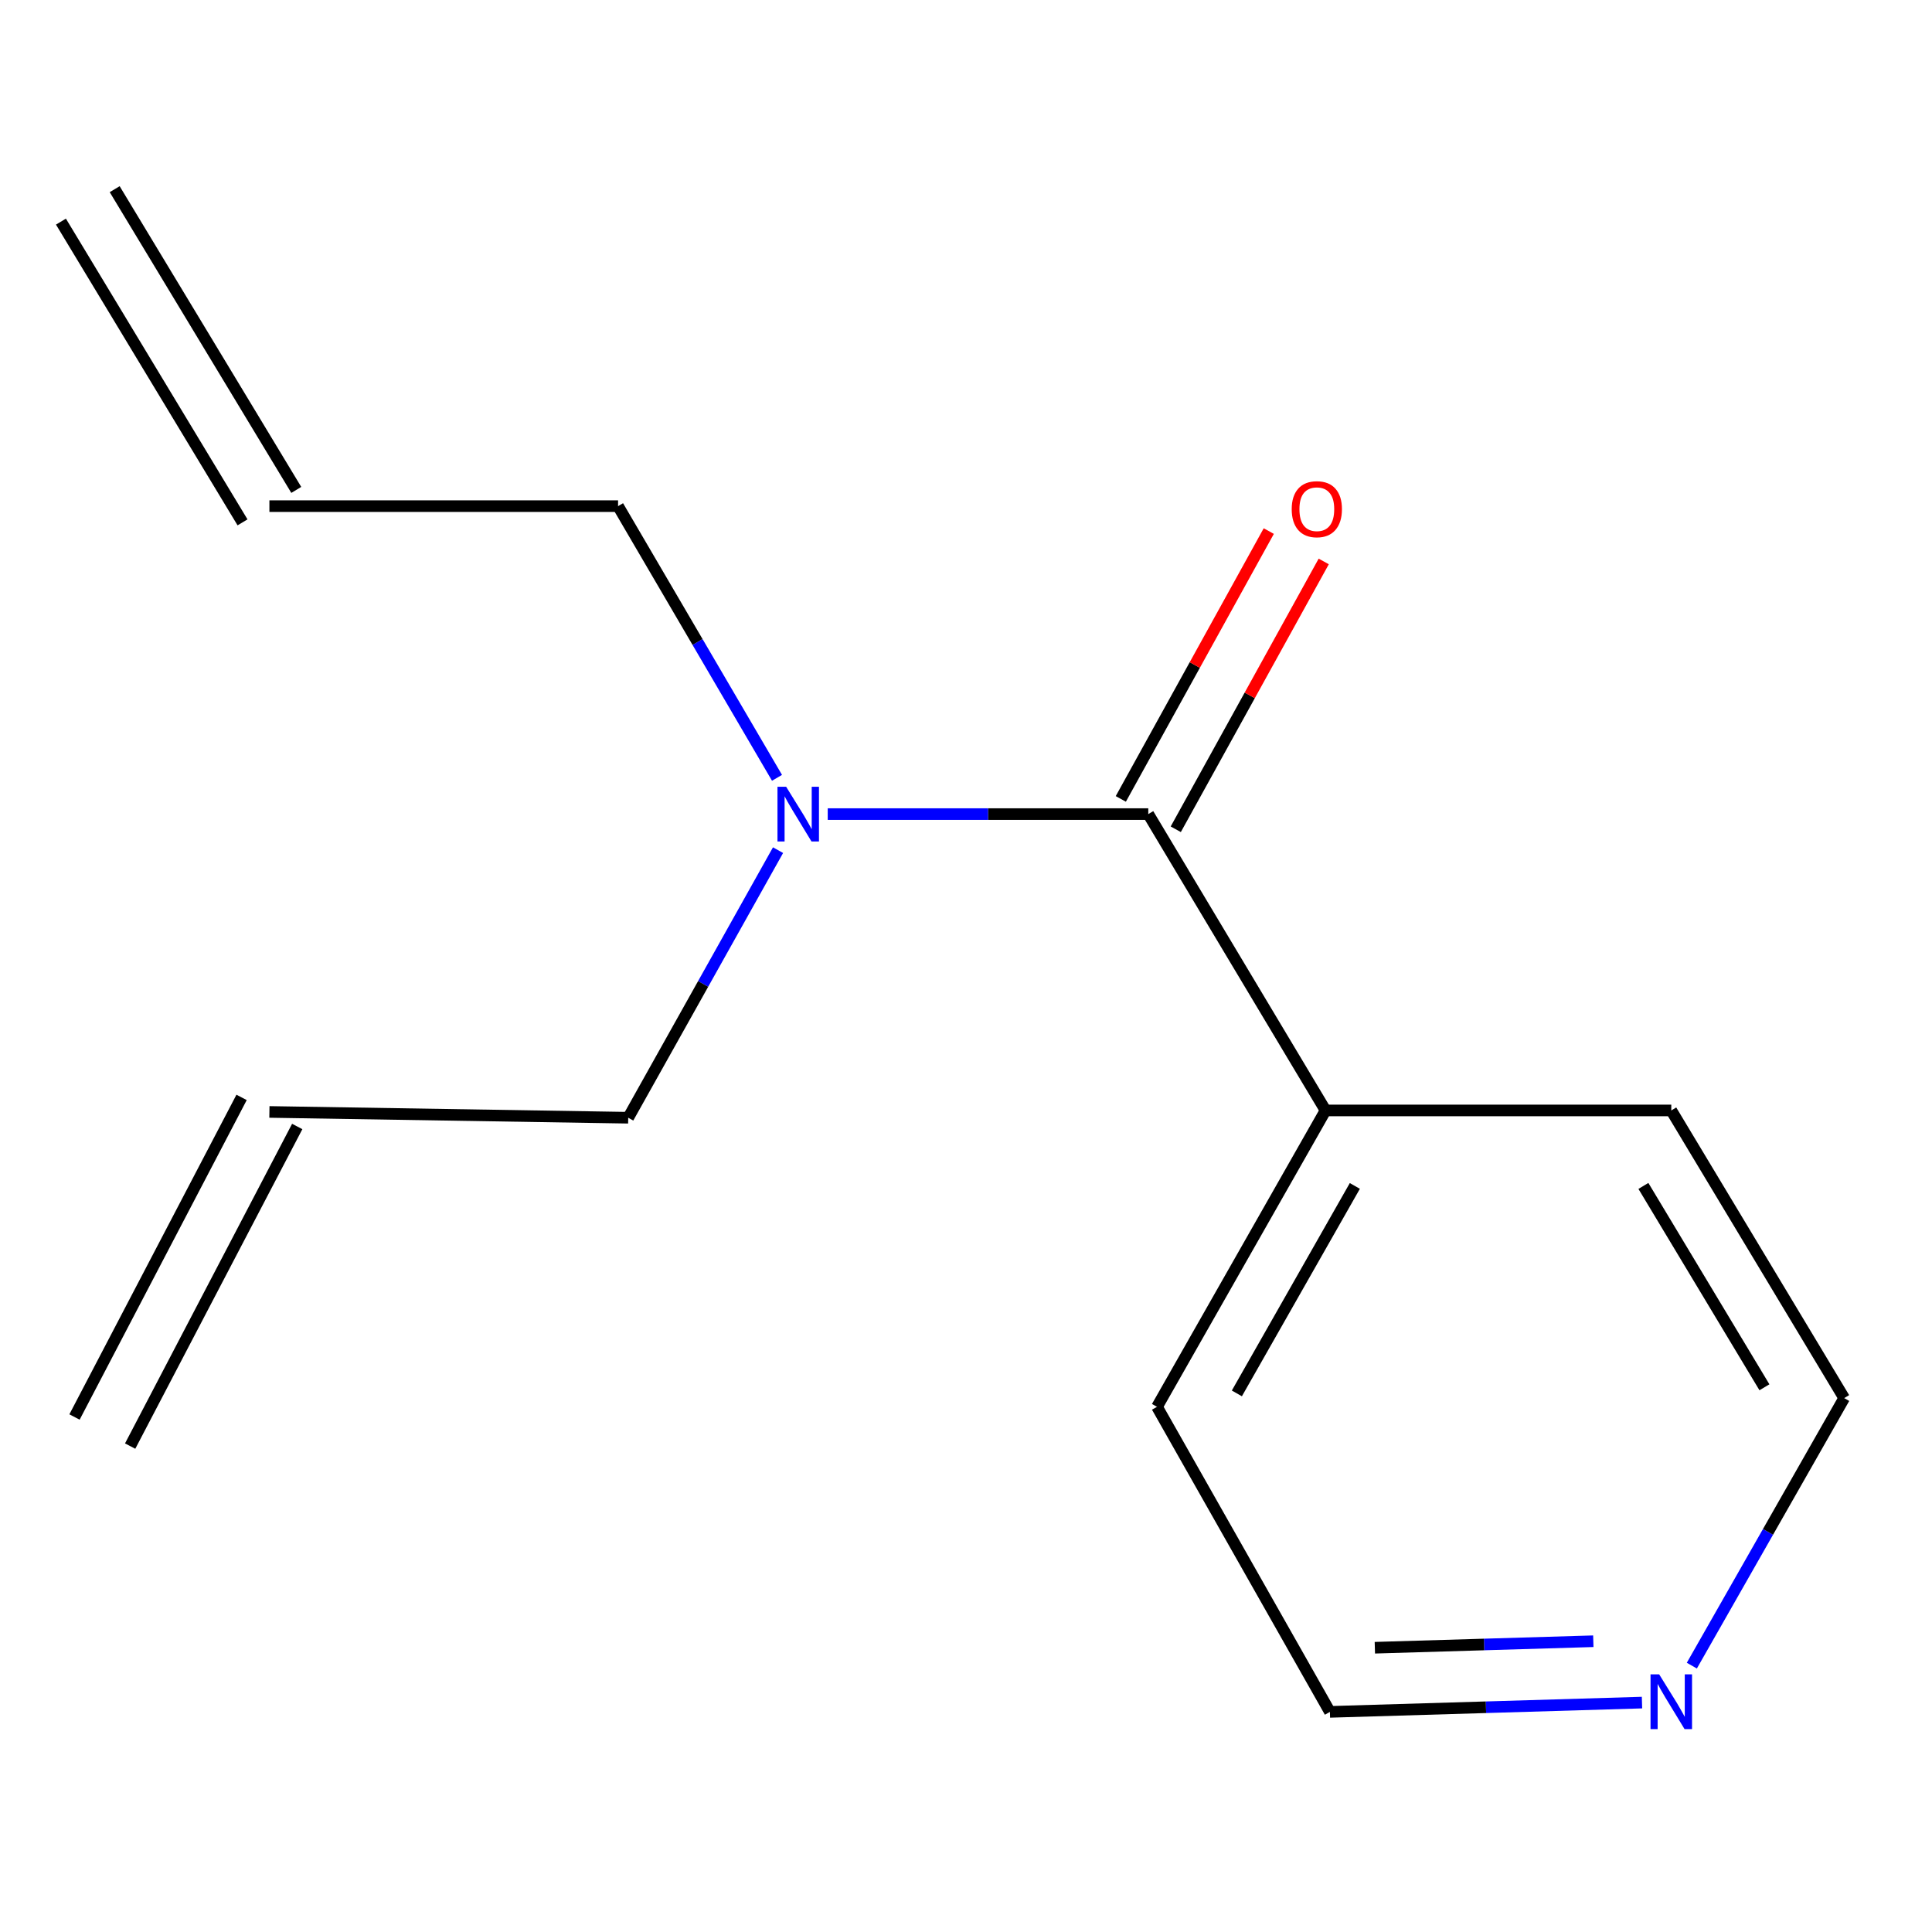 <?xml version='1.0' encoding='iso-8859-1'?>
<svg version='1.1' baseProfile='full'
              xmlns='http://www.w3.org/2000/svg'
                      xmlns:rdkit='http://www.rdkit.org/xml'
                      xmlns:xlink='http://www.w3.org/1999/xlink'
                  xml:space='preserve'
width='1000px' height='1000px' viewBox='0 0 1000 1000'>
<!-- END OF HEADER -->
<rect style='opacity:1.0;fill:#FFFFFF;stroke:none' width='1000' height='1000' x='0' y='0'> </rect>
<path class='bond-0' d='M 594.35,421.375 L 511.39,421.375' style='fill:none;fill-rule:evenodd;stroke:#000000;stroke-width:6px;stroke-linecap:butt;stroke-linejoin:miter;stroke-opacity:1' />
<path class='bond-0' d='M 511.39,421.375 L 428.43,421.375' style='fill:none;fill-rule:evenodd;stroke:#0000FF;stroke-width:6px;stroke-linecap:butt;stroke-linejoin:miter;stroke-opacity:1' />
<path class='bond-1' d='M 608.573,429.232 L 646.868,359.917' style='fill:none;fill-rule:evenodd;stroke:#000000;stroke-width:6px;stroke-linecap:butt;stroke-linejoin:miter;stroke-opacity:1' />
<path class='bond-1' d='M 646.868,359.917 L 685.163,290.602' style='fill:none;fill-rule:evenodd;stroke:#FF0000;stroke-width:6px;stroke-linecap:butt;stroke-linejoin:miter;stroke-opacity:1' />
<path class='bond-1' d='M 580.128,413.517 L 618.423,344.202' style='fill:none;fill-rule:evenodd;stroke:#000000;stroke-width:6px;stroke-linecap:butt;stroke-linejoin:miter;stroke-opacity:1' />
<path class='bond-1' d='M 618.423,344.202 L 656.718,274.887' style='fill:none;fill-rule:evenodd;stroke:#FF0000;stroke-width:6px;stroke-linecap:butt;stroke-linejoin:miter;stroke-opacity:1' />
<path class='bond-2' d='M 594.35,421.375 L 686.101,574.761' style='fill:none;fill-rule:evenodd;stroke:#000000;stroke-width:6px;stroke-linecap:butt;stroke-linejoin:miter;stroke-opacity:1' />
<path class='bond-8' d='M 402.176,402.598 L 361.044,332.287' style='fill:none;fill-rule:evenodd;stroke:#0000FF;stroke-width:6px;stroke-linecap:butt;stroke-linejoin:miter;stroke-opacity:1' />
<path class='bond-8' d='M 361.044,332.287 L 319.911,261.976' style='fill:none;fill-rule:evenodd;stroke:#000000;stroke-width:6px;stroke-linecap:butt;stroke-linejoin:miter;stroke-opacity:1' />
<path class='bond-9' d='M 402.711,440.038 L 363.938,509.286' style='fill:none;fill-rule:evenodd;stroke:#0000FF;stroke-width:6px;stroke-linecap:butt;stroke-linejoin:miter;stroke-opacity:1' />
<path class='bond-9' d='M 363.938,509.286 L 325.165,578.535' style='fill:none;fill-rule:evenodd;stroke:#000000;stroke-width:6px;stroke-linecap:butt;stroke-linejoin:miter;stroke-opacity:1' />
<path class='bond-12' d='M 686.101,574.761 L 598.864,728.166' style='fill:none;fill-rule:evenodd;stroke:#000000;stroke-width:6px;stroke-linecap:butt;stroke-linejoin:miter;stroke-opacity:1' />
<path class='bond-12' d='M 701.264,613.837 L 640.198,721.22' style='fill:none;fill-rule:evenodd;stroke:#000000;stroke-width:6px;stroke-linecap:butt;stroke-linejoin:miter;stroke-opacity:1' />
<path class='bond-13' d='M 686.101,574.761 L 865.052,574.761' style='fill:none;fill-rule:evenodd;stroke:#000000;stroke-width:6px;stroke-linecap:butt;stroke-linejoin:miter;stroke-opacity:1' />
<path class='bond-3' d='M 849.892,881.264 L 769.125,883.665' style='fill:none;fill-rule:evenodd;stroke:#0000FF;stroke-width:6px;stroke-linecap:butt;stroke-linejoin:miter;stroke-opacity:1' />
<path class='bond-3' d='M 769.125,883.665 L 688.357,886.067' style='fill:none;fill-rule:evenodd;stroke:#000000;stroke-width:6px;stroke-linecap:butt;stroke-linejoin:miter;stroke-opacity:1' />
<path class='bond-3' d='M 824.696,849.501 L 768.159,851.182' style='fill:none;fill-rule:evenodd;stroke:#0000FF;stroke-width:6px;stroke-linecap:butt;stroke-linejoin:miter;stroke-opacity:1' />
<path class='bond-3' d='M 768.159,851.182 L 711.622,852.863' style='fill:none;fill-rule:evenodd;stroke:#000000;stroke-width:6px;stroke-linecap:butt;stroke-linejoin:miter;stroke-opacity:1' />
<path class='bond-14' d='M 875.69,862.131 L 915.118,792.892' style='fill:none;fill-rule:evenodd;stroke:#0000FF;stroke-width:6px;stroke-linecap:butt;stroke-linejoin:miter;stroke-opacity:1' />
<path class='bond-14' d='M 915.118,792.892 L 954.545,723.653' style='fill:none;fill-rule:evenodd;stroke:#000000;stroke-width:6px;stroke-linecap:butt;stroke-linejoin:miter;stroke-opacity:1' />
<path class='bond-4' d='M 139.444,261.976 L 319.911,261.976' style='fill:none;fill-rule:evenodd;stroke:#000000;stroke-width:6px;stroke-linecap:butt;stroke-linejoin:miter;stroke-opacity:1' />
<path class='bond-7' d='M 153.353,253.577 L 59.364,97.916' style='fill:none;fill-rule:evenodd;stroke:#000000;stroke-width:6px;stroke-linecap:butt;stroke-linejoin:miter;stroke-opacity:1' />
<path class='bond-7' d='M 125.534,270.375 L 31.545,114.713' style='fill:none;fill-rule:evenodd;stroke:#000000;stroke-width:6px;stroke-linecap:butt;stroke-linejoin:miter;stroke-opacity:1' />
<path class='bond-5' d='M 139.444,575.538 L 325.165,578.535' style='fill:none;fill-rule:evenodd;stroke:#000000;stroke-width:6px;stroke-linecap:butt;stroke-linejoin:miter;stroke-opacity:1' />
<path class='bond-6' d='M 125.044,568.01 L 38.565,733.439' style='fill:none;fill-rule:evenodd;stroke:#000000;stroke-width:6px;stroke-linecap:butt;stroke-linejoin:miter;stroke-opacity:1' />
<path class='bond-6' d='M 153.843,583.065 L 67.365,748.494' style='fill:none;fill-rule:evenodd;stroke:#000000;stroke-width:6px;stroke-linecap:butt;stroke-linejoin:miter;stroke-opacity:1' />
<path class='bond-10' d='M 954.545,723.653 L 865.052,574.761' style='fill:none;fill-rule:evenodd;stroke:#000000;stroke-width:6px;stroke-linecap:butt;stroke-linejoin:miter;stroke-opacity:1' />
<path class='bond-10' d='M 913.268,718.061 L 850.623,613.837' style='fill:none;fill-rule:evenodd;stroke:#000000;stroke-width:6px;stroke-linecap:butt;stroke-linejoin:miter;stroke-opacity:1' />
<path class='bond-11' d='M 688.357,886.067 L 598.864,728.166' style='fill:none;fill-rule:evenodd;stroke:#000000;stroke-width:6px;stroke-linecap:butt;stroke-linejoin:miter;stroke-opacity:1' />
<path  class='atom-1' d='M 406.9 407.215
L 416.18 422.215
Q 417.1 423.695, 418.58 426.375
Q 420.06 429.055, 420.14 429.215
L 420.14 407.215
L 423.9 407.215
L 423.9 435.535
L 420.02 435.535
L 410.06 419.135
Q 408.9 417.215, 407.66 415.015
Q 406.46 412.815, 406.1 412.135
L 406.1 435.535
L 402.42 435.535
L 402.42 407.215
L 406.9 407.215
' fill='#0000FF'/>
<path  class='atom-2' d='M 668.587 263.554
Q 668.587 256.754, 671.947 252.954
Q 675.307 249.154, 681.587 249.154
Q 687.867 249.154, 691.227 252.954
Q 694.587 256.754, 694.587 263.554
Q 694.587 270.434, 691.187 274.354
Q 687.787 278.234, 681.587 278.234
Q 675.347 278.234, 671.947 274.354
Q 668.587 270.474, 668.587 263.554
M 681.587 275.034
Q 685.907 275.034, 688.227 272.154
Q 690.587 269.234, 690.587 263.554
Q 690.587 257.994, 688.227 255.194
Q 685.907 252.354, 681.587 252.354
Q 677.267 252.354, 674.907 255.154
Q 672.587 257.954, 672.587 263.554
Q 672.587 269.274, 674.907 272.154
Q 677.267 275.034, 681.587 275.034
' fill='#FF0000'/>
<path  class='atom-4' d='M 858.792 866.653
L 868.072 881.653
Q 868.992 883.133, 870.472 885.813
Q 871.952 888.493, 872.032 888.653
L 872.032 866.653
L 875.792 866.653
L 875.792 894.973
L 871.912 894.973
L 861.952 878.573
Q 860.792 876.653, 859.552 874.453
Q 858.352 872.253, 857.992 871.573
L 857.992 894.973
L 854.312 894.973
L 854.312 866.653
L 858.792 866.653
' fill='#0000FF'/>
</svg>

